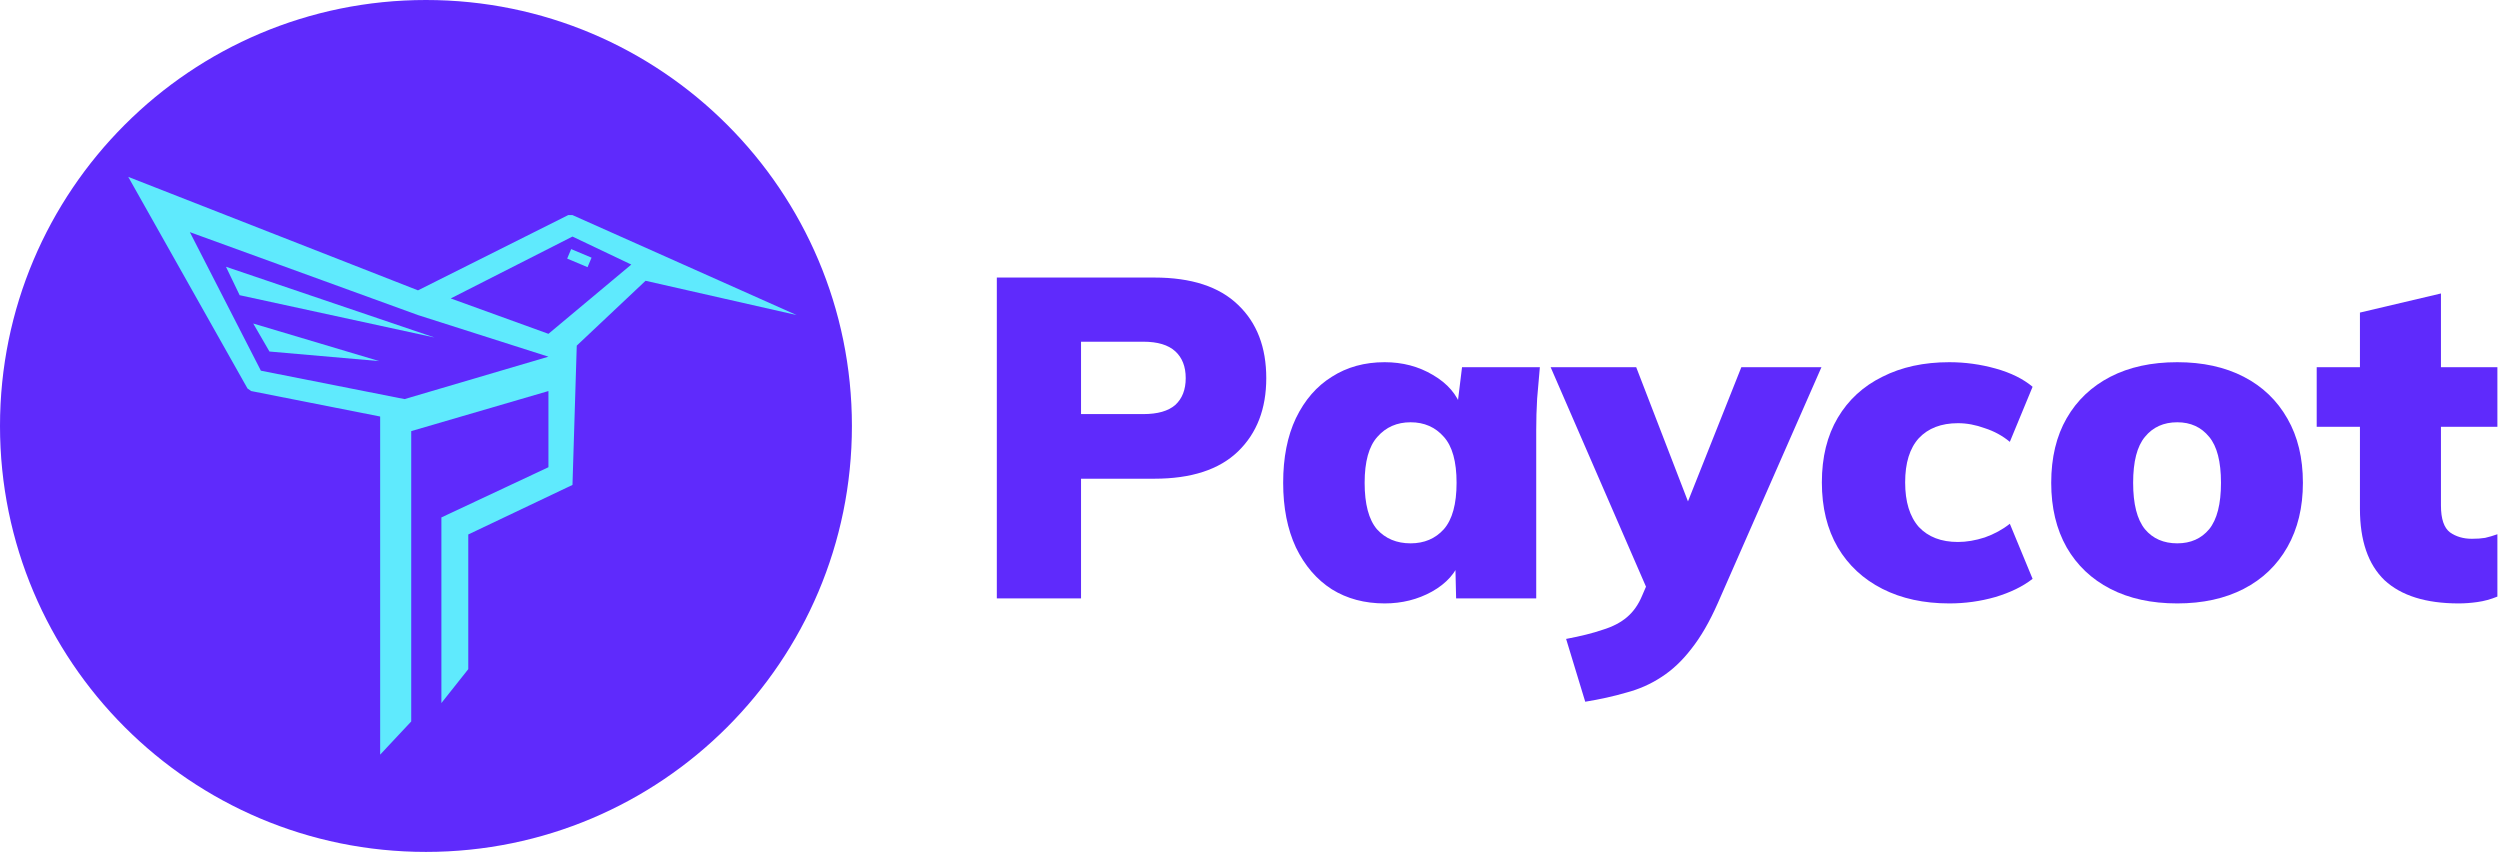 <svg width="315" height="108" viewBox="0 0 315 108" fill="none" xmlns="http://www.w3.org/2000/svg">
<path d="M107.341 53.671C107.341 83.312 83.314 107.341 53.671 107.341C24.028 107.341 0 83.312 0 53.671C0 24.029 24.028 0 53.671 0C83.314 0 107.341 24.029 107.341 53.671Z" fill="#5F2AFC"/>
<path fillRule="evenodd" clipRule="evenodd" d="M16.157 22.285L52.667 36.585L71.603 27.097L72.127 27.099L100.378 39.7L81.342 35.378L72.671 43.549L72.133 61.099L59.003 67.343V84.313L55.615 88.584V65.196L69.103 58.87V42.063L79.543 33.335L72.133 29.807L52.667 39.7L23.922 29.249L32.871 46.706L50.973 50.287L69.103 44.942L52.667 39.7L56.793 37.603L69.103 42.063V49.272L51.814 54.321V90.906L47.9 95.084V67.54L47.899 67.514V52.482L31.644 49.272L31.183 48.946L16.157 22.285Z" fill="#5FEAFD"/>
<path d="M71.968 31.385L74.536 32.465L74.032 33.663L71.464 32.583L71.968 31.385Z" fill="#5FEAFD"/>
<path d="M28.472 33.612L54.75 42.526L30.195 37.194L28.472 33.612Z" fill="#5FEAFD"/>
<path d="M31.908 40.764L47.786 45.5L33.95 44.292L31.908 40.764Z" fill="#5FEAFD"/>
<path d="M309.796 76.031C305.667 76.031 302.551 75.056 300.449 73.106C298.384 71.118 297.352 68.117 297.352 64.102V53.78H291.904V46.267H297.352V39.385L307.56 36.977V46.267H314.671V53.78H307.56V63.701C307.56 65.383 307.942 66.511 308.707 67.084C309.471 67.62 310.389 67.887 311.459 67.887C312.109 67.887 312.664 67.849 313.123 67.772C313.62 67.658 314.136 67.505 314.671 67.314V75.17C313.83 75.514 312.989 75.744 312.148 75.859C311.345 75.973 310.561 76.031 309.796 76.031Z" fill="#5F2AFC"/>
<path d="M274.338 76.031C271.088 76.031 268.278 75.419 265.908 74.196C263.538 72.973 261.702 71.233 260.403 68.978C259.103 66.684 258.453 63.969 258.453 60.834C258.453 57.661 259.103 54.946 260.403 52.691C261.702 50.435 263.538 48.696 265.908 47.472C268.278 46.249 271.088 45.637 274.338 45.637C277.55 45.637 280.341 46.249 282.711 47.472C285.081 48.696 286.916 50.454 288.216 52.748C289.516 55.004 290.166 57.699 290.166 60.834C290.166 63.931 289.516 66.626 288.216 68.92C286.916 71.214 285.081 72.973 282.711 74.196C280.341 75.419 277.55 76.031 274.338 76.031ZM274.338 68.461C276.02 68.461 277.358 67.869 278.352 66.684C279.346 65.46 279.844 63.51 279.844 60.834C279.844 58.158 279.346 56.227 278.352 55.042C277.358 53.819 276.02 53.207 274.338 53.207C272.618 53.207 271.26 53.819 270.266 55.042C269.272 56.227 268.775 58.158 268.775 60.834C268.775 63.51 269.272 65.46 270.266 66.684C271.26 67.869 272.618 68.461 274.338 68.461Z" fill="#5F2AFC"/>
<path d="M245.612 76.031C242.401 76.031 239.591 75.419 237.182 74.196C234.773 72.973 232.9 71.233 231.562 68.978C230.224 66.684 229.555 63.95 229.555 60.777C229.555 57.603 230.224 54.889 231.562 52.633C232.9 50.378 234.773 48.657 237.182 47.472C239.591 46.249 242.401 45.637 245.612 45.637C247.6 45.637 249.55 45.905 251.462 46.44C253.373 46.975 254.922 47.74 256.107 48.734L253.239 55.673C252.322 54.908 251.27 54.335 250.085 53.952C248.938 53.532 247.81 53.322 246.702 53.322C244.599 53.322 242.955 53.952 241.77 55.214C240.623 56.476 240.049 58.33 240.049 60.777C240.049 63.224 240.623 65.097 241.77 66.397C242.955 67.659 244.599 68.289 246.702 68.289C247.772 68.289 248.9 68.098 250.085 67.716C251.27 67.295 252.322 66.722 253.239 65.995L256.107 72.934C254.883 73.89 253.316 74.655 251.404 75.228C249.531 75.764 247.6 76.031 245.612 76.031Z" fill="#5F2AFC"/>
<path d="M199.739 88.418L197.33 80.504C199.165 80.16 200.695 79.777 201.918 79.357C203.18 78.974 204.212 78.439 205.015 77.751C205.818 77.063 206.448 76.164 206.907 75.056L208.341 71.73L208.112 75.572L195.38 46.267H206.162L213.617 65.593H211.724L219.409 46.267H229.502L216.427 76.031C215.395 78.363 214.286 80.274 213.101 81.765C211.954 83.256 210.692 84.442 209.316 85.321C207.978 86.2 206.506 86.85 204.9 87.271C203.333 87.73 201.612 88.112 199.739 88.418Z" fill="#5F2AFC"/>
<path d="M174.467 76.031C171.944 76.031 169.726 75.439 167.815 74.253C165.903 73.03 164.393 71.271 163.284 68.978C162.214 66.684 161.679 63.969 161.679 60.834C161.679 57.661 162.214 54.946 163.284 52.691C164.393 50.397 165.903 48.657 167.815 47.472C169.726 46.249 171.944 45.637 174.467 45.637C176.723 45.637 178.749 46.172 180.546 47.243C182.381 48.313 183.585 49.709 184.159 51.429H183.585L184.216 46.268H194.023C193.908 47.568 193.793 48.887 193.679 50.225C193.602 51.563 193.564 52.882 193.564 54.182V75.4H183.471L183.356 70.469H184.044C183.471 72.151 182.266 73.508 180.431 74.54C178.634 75.534 176.646 76.031 174.467 76.031ZM177.736 68.461C179.456 68.461 180.852 67.869 181.922 66.684C182.993 65.46 183.528 63.51 183.528 60.834C183.528 58.158 182.993 56.227 181.922 55.042C180.852 53.819 179.456 53.207 177.736 53.207C176.016 53.207 174.62 53.819 173.55 55.042C172.479 56.227 171.944 58.158 171.944 60.834C171.944 63.51 172.46 65.46 173.492 66.684C174.563 67.869 175.977 68.461 177.736 68.461Z" fill="#5F2AFC"/>
<path d="M125.6 75.401V34.971H145.443C150.107 34.971 153.624 36.117 155.995 38.411C158.365 40.667 159.55 43.745 159.55 47.644C159.55 51.506 158.365 54.583 155.995 56.877C153.624 59.171 150.107 60.318 145.443 60.318H136.21V75.401H125.6ZM136.21 52.175H144.066C145.863 52.175 147.201 51.792 148.081 51.028C148.96 50.225 149.4 49.097 149.4 47.644C149.4 46.191 148.96 45.064 148.081 44.261C147.201 43.458 145.863 43.056 144.066 43.056H136.21V52.175Z" fill="#5F2AFC"/>
</svg>
